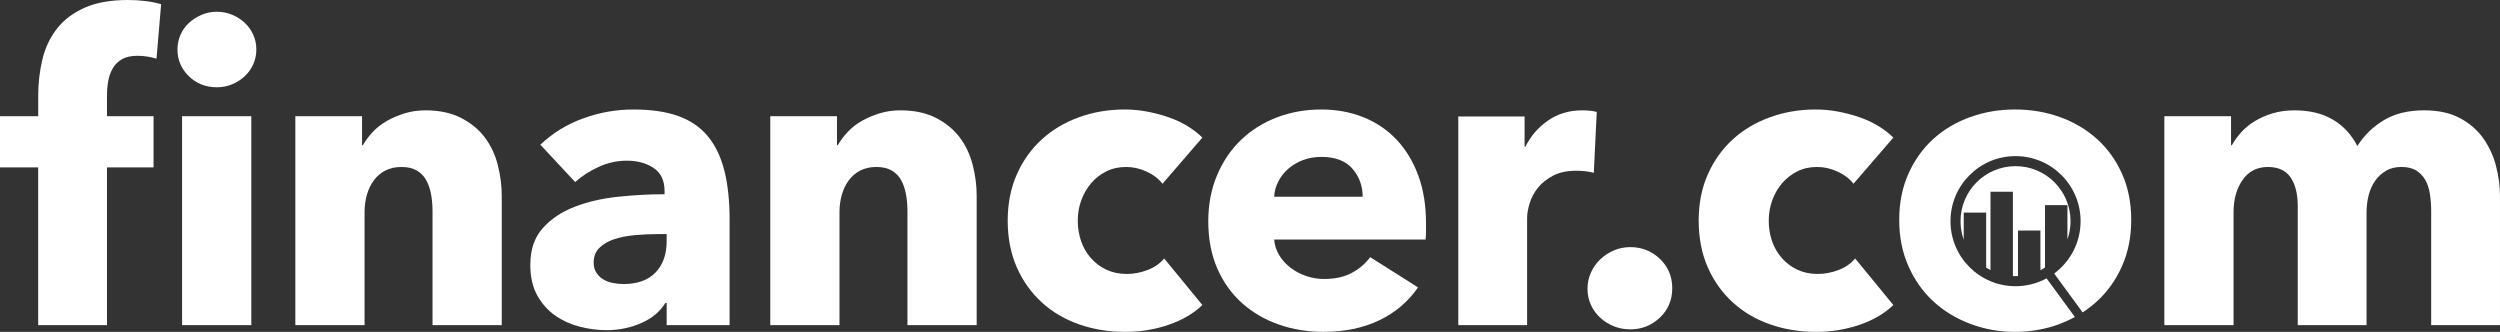 <svg xmlns="http://www.w3.org/2000/svg" viewBox="0 0 1695 225">
  <rect x="0" y="0" width="1695" height="225" fill="#333333" stroke="none"/>
  <title>financer.com</title>
  <path d="M123.45,78.79v141.65h46.94V78.79h-46.94ZM171.67,23.47c-1.43-3.13-3.37-5.84-5.84-8.11-2.46-2.28-5.31-4.07-8.53-5.41-3.22-1.32-6.64-1.99-10.24-1.99-3.79,0-7.29.71-10.52,2.13-3.23,1.43-6.07,3.27-8.54,5.55-2.46,2.28-4.36,4.97-5.68,8.11-1.33,3.13-2,6.4-2,9.82,0,7.01,2.56,13.04,7.68,18.06,5.13,5.03,11.48,7.54,19.06,7.54,3.61,0,7.02-.66,10.24-1.99,3.22-1.33,6.07-3.13,8.53-5.41,2.46-2.27,4.41-4.97,5.84-8.11,1.42-3.13,2.13-6.49,2.13-10.09s-.71-6.97-2.13-10.1ZM73.39,54.89c.57-3.22,1.61-6.11,3.13-8.67,1.52-2.56,3.6-4.6,6.26-6.12,2.65-1.51,6.16-2.27,10.52-2.27,2.28,0,4.56.19,6.83.57,2.28.38,4.27.85,5.98,1.42l3.13-36.97c-3.23-.95-6.79-1.66-10.67-2.14-3.89-.48-7.82-.71-11.8-.71-11.76,0-21.58,1.75-29.44,5.26-7.87,3.52-14.13,8.25-18.77,14.23-4.65,5.97-7.92,12.9-9.81,20.76-1.9,7.87-2.85,16.17-2.85,24.89v13.65H0v34.7h25.89v106.95h46.65v-106.95h31.57v-34.7h-31.57v-14.22c0-3.22.28-6.44.85-9.68Z" style="fill:#ffffff;"/>
  <path d="M337.49,111.79c-1.8-7.01-4.74-13.22-8.81-18.63-4.08-5.4-9.44-9.81-16.08-13.22s-14.69-5.13-24.17-5.13c-4.93,0-9.57.67-13.94,2-4.36,1.33-8.39,3.03-12.09,5.12-3.7,2.09-6.92,4.6-9.67,7.54-2.76,2.95-4.97,5.93-6.69,8.97h-.57v-19.64h-45.23v141.65h46.93v-76.8c0-3.98.53-7.82,1.57-11.52,1.03-3.7,2.6-6.97,4.69-9.81,2.09-2.85,4.69-5.08,7.82-6.69,3.13-1.61,6.78-2.42,10.95-2.42s7.63.81,10.39,2.42c2.75,1.61,4.87,3.8,6.39,6.55,1.52,2.75,2.6,5.93,3.27,9.52.67,3.61.99,7.4.99,11.38v77.37h46.94v-87.61c0-7.01-.9-14.02-2.71-21.04Z" style="fill:#ffffff;"/>
  <path d="M491.09,115.63c-2.37-9.38-6.12-17.16-11.24-23.32-5.12-6.16-11.8-10.71-20.05-13.66-8.25-2.94-18.35-4.41-30.29-4.41s-22.9,2-33.99,5.98c-11.09,3.98-20.81,9.95-29.16,17.91l23.62,25.32c4.36-3.98,9.62-7.4,15.79-10.24,6.16-2.84,12.55-4.27,19.2-4.27,7.2,0,13.27,1.66,18.2,4.97,4.93,3.32,7.4,8.49,7.4,15.51v2.27c-10.23,0-20.76.57-31.57,1.71-10.81,1.13-20.62,3.41-29.44,6.82-8.81,3.41-16.02,8.26-21.61,14.51-5.59,6.26-8.39,14.51-8.39,24.75,0,8.35,1.6,15.36,4.83,21.04,3.22,5.69,7.35,10.24,12.37,13.66,5.03,3.41,10.57,5.88,16.65,7.4,6.06,1.51,11.95,2.27,17.63,2.27,8.53,0,16.45-1.61,23.75-4.83,7.31-3.22,12.76-7.77,16.36-13.66h.85v15.08h42.67v-71.39c0-12.9-1.19-24.04-3.56-33.43ZM451.99,163.56c0,8.92-2.51,15.97-7.54,21.19-5.03,5.22-12.28,7.82-21.76,7.82-2.27,0-4.65-.23-7.11-.71-2.46-.48-4.65-1.28-6.54-2.42-1.9-1.13-3.47-2.65-4.7-4.55-1.24-1.89-1.84-4.16-1.84-6.83,0-4.16,1.33-7.54,3.98-10.09,2.65-2.56,6.02-4.51,10.1-5.84,4.07-1.33,8.71-2.23,13.93-2.71,5.22-.47,10.39-.71,15.5-.71h5.98v4.84Z" style="fill:#ffffff;"/>
  <path d="M659.49,111.79c-1.8-7.01-4.74-13.22-8.81-18.63-4.08-5.4-9.44-9.81-16.08-13.22s-14.69-5.13-24.17-5.13c-4.93,0-9.57.67-13.94,2-4.36,1.33-8.39,3.03-12.09,5.12s-6.92,4.6-9.67,7.54c-2.76,2.95-4.98,5.93-6.69,8.97h-.57v-19.64h-45.23v141.65h46.93v-76.8c0-3.98.53-7.82,1.57-11.52,1.03-3.7,2.6-6.97,4.69-9.81,2.09-2.85,4.69-5.08,7.82-6.69,3.13-1.61,6.78-2.42,10.95-2.42s7.63.81,10.39,2.42c2.75,1.61,4.87,3.8,6.39,6.55,1.52,2.75,2.6,5.93,3.27,9.52.66,3.61.99,7.4.99,11.38v77.37h46.94v-87.61c0-7.01-.9-14.02-2.71-21.04Z" style="fill:#ffffff;"/>
  <path d="M778.1,183.04c-4.65,1.8-9.34,2.7-14.08,2.7-5.12,0-9.72-.94-13.8-2.84-4.07-1.89-7.58-4.51-10.52-7.82-2.95-3.32-5.17-7.16-6.69-11.52-1.52-4.37-2.28-9.01-2.28-13.94s.81-9.57,2.42-13.94c1.61-4.36,3.84-8.2,6.69-11.52,2.84-3.31,6.25-5.97,10.23-7.96,3.98-1.99,8.44-2.99,13.37-2.99s9.38,1.04,13.94,3.13c4.55,2.09,8.15,4.83,10.8,8.25l27.02-31.29c-2.84-2.85-6.21-5.45-10.09-7.82-3.89-2.37-8.16-4.36-12.81-5.97-4.64-1.61-9.48-2.9-14.5-3.84-5.03-.95-10.1-1.43-15.22-1.43-11,0-21.36,1.75-31.05,5.27-9.7,3.51-18.13,8.53-25.27,15.08-7.16,6.54-12.79,14.46-16.89,23.75-4.1,9.29-6.15,19.72-6.15,31.29s2.05,22.28,6.15,31.57c4.1,9.29,9.73,17.21,16.89,23.75,7.14,6.55,15.57,11.52,25.27,14.93,9.7,3.41,20.14,5.13,31.34,5.13,10.43,0,20.28-1.62,29.58-4.84,9.29-3.22,16.88-7.68,22.76-13.36l-25.88-31.57c-2.85,3.4-6.6,6.02-11.24,7.82Z" style="fill:#ffffff;"/>
  <path d="M961.56,118.9c-3.51-9.48-8.39-17.54-14.64-24.17-6.26-6.64-13.76-11.71-22.47-15.22-8.72-3.52-18.31-5.27-28.73-5.27s-20.86,1.8-30.15,5.41c-9.29,3.6-17.35,8.67-24.17,15.22-6.83,6.54-12.23,14.5-16.21,23.89-3.98,9.38-5.98,19.87-5.98,31.43s2.04,22.57,6.12,31.85c4.07,9.3,9.67,17.12,16.78,23.47,7.11,6.36,15.41,11.2,24.89,14.51,9.47,3.32,19.52,4.98,30.15,4.98,14.41,0,27.06-2.61,37.96-7.82,10.91-5.22,19.68-12.66,26.31-22.33l-32.42-20.49c-3.23,4.37-7.4,7.92-12.51,10.67-5.13,2.76-11.38,4.12-18.77,4.12-4.17,0-8.21-.66-12.09-1.99-3.89-1.33-7.4-3.17-10.53-5.55-3.13-2.37-5.69-5.17-7.68-8.39-2-3.22-3.18-6.83-3.56-10.81h102.69c.18-1.7.28-3.51.28-5.4v-5.69c0-12.13-1.75-22.94-5.27-32.42ZM863.86,133.41c.18-3.61,1.13-7.06,2.85-10.39,1.7-3.31,3.98-6.21,6.83-8.67,2.84-2.46,6.15-4.41,9.95-5.84,3.79-1.42,7.96-2.13,12.51-2.13,9.29,0,16.26,2.65,20.91,7.96,4.64,5.31,6.97,11.66,6.97,19.06h-60.02Z" style="fill:#ffffff;"/>
  <path d="M1078.19,75.09c-1.8-.18-3.66-.28-5.55-.28-8.72,0-16.4,2.3-23.04,6.88-6.64,4.58-11.75,10.5-15.36,17.75h-.57v-20.48h-44.95v141.48h46.66v-72.62c0-2.84.57-6.15,1.7-9.93,1.13-3.78,2.99-7.27,5.54-10.5,2.56-3.21,5.98-5.96,10.24-8.23,4.27-2.27,9.53-3.4,15.79-3.4,1.89,0,3.84.1,5.84.28,1.99.19,4.02.57,6.11,1.13l2-41.24c-1.13-.39-2.61-.67-4.41-.86Z" style="fill:#ffffff;"/>
  <path d="M1125.4,175.51c-5.59-5.31-12.28-7.96-20.05-7.96-3.98,0-7.73.76-11.24,2.27-3.51,1.52-6.59,3.56-9.24,6.12-2.66,2.55-4.74,5.54-6.26,8.96s-2.28,7.02-2.28,10.81c0,3.98.76,7.64,2.28,10.95,1.52,3.31,3.6,6.21,6.26,8.67,2.65,2.46,5.73,4.41,9.24,5.84,3.51,1.42,7.25,2.13,11.24,2.13,7.77,0,14.46-2.65,20.05-7.96,5.59-5.31,8.39-11.95,8.39-19.91s-2.8-14.6-8.39-19.91Z" style="fill:#ffffff;"/>
  <path d="M1246.58,183.04c-4.65,1.8-9.34,2.7-14.08,2.7-5.12,0-9.72-.94-13.8-2.84-4.07-1.89-7.58-4.51-10.52-7.82-2.95-3.32-5.18-7.16-6.69-11.52-1.52-4.37-2.28-9.01-2.28-13.94s.81-9.57,2.42-13.94c1.61-4.36,3.84-8.2,6.69-11.52,2.84-3.31,6.25-5.97,10.23-7.96,3.98-1.99,8.44-2.99,13.37-2.99s9.38,1.04,13.93,3.13c4.56,2.09,8.16,4.83,10.81,8.25l27.02-31.29c-2.84-2.85-6.21-5.45-10.09-7.82-3.89-2.37-8.16-4.36-12.81-5.97-4.65-1.61-9.48-2.9-14.51-3.84-5.03-.95-10.09-1.43-15.21-1.43-11,0-21.36,1.75-31.05,5.27-9.7,3.51-18.13,8.53-25.28,15.08-7.15,6.54-12.78,14.46-16.88,23.75-4.1,9.29-6.15,19.72-6.15,31.29s2.05,22.28,6.15,31.57c4.1,9.29,9.73,17.21,16.88,23.75,7.15,6.55,15.58,11.52,25.28,14.93,9.7,3.41,20.14,5.13,31.34,5.13,10.43,0,20.28-1.62,29.58-4.84,9.29-3.22,16.88-7.68,22.76-13.36l-25.89-31.57c-2.84,3.4-6.59,6.02-11.23,7.82Z" style="fill:#ffffff;"/>
  <path d="M1438.71,117.76c-4.16-9.29-9.86-17.16-17.06-23.62-7.21-6.44-15.55-11.38-25.04-14.78-9.48-3.41-19.63-5.13-30.44-5.13s-20.72,1.71-30.28,5.13c-9.58,3.4-17.92,8.34-25.04,14.78-7.11,6.45-12.76,14.33-16.92,23.62-4.17,9.29-6.26,19.72-6.26,31.29s2.09,22.04,6.26,31.43c4.16,9.38,9.81,17.35,16.92,23.89,7.11,6.55,15.45,11.62,25.04,15.22,9.56,3.6,19.67,5.41,30.28,5.41s20.95-1.81,30.44-5.41c3.55-1.35,6.94-2.91,10.17-4.66l-19.21-26.21c-6.25,3.4-13.42,5.33-21.04,5.33-24.36,0-44.1-19.75-44.1-44.11s19.75-44.1,44.1-44.1,44.11,19.75,44.11,44.1c0,14.56-7.05,27.48-17.93,35.5l19.31,26.36c3.4-2.22,6.62-4.69,9.63-7.43,7.2-6.55,12.9-14.51,17.06-23.89,4.17-9.39,6.26-19.86,6.26-31.43s-2.09-22-6.26-31.29Z" style="fill:#ffffff;"/>
  <path d="M1692.29,112.49c-1.8-6.92-4.69-13.17-8.67-18.77-3.98-5.59-9.24-10.14-15.79-13.65-6.55-3.51-14.65-5.27-24.32-5.27-10.63,0-19.64,2.19-27.02,6.55-7.4,4.37-13.48,10.24-18.21,17.64-3.98-7.78-9.53-13.75-16.65-17.92-7.1-4.17-15.79-6.26-26.02-6.26-5.32,0-10.2.67-14.65,2-4.46,1.33-8.49,3.08-12.09,5.26-3.61,2.19-6.69,4.69-9.25,7.54-2.55,2.85-4.69,5.79-6.39,8.82h-.58v-19.64h-45.22v141.65h46.93v-76.8c0-8.53,2.04-15.73,6.11-21.61,4.08-5.88,9.82-8.82,17.21-8.82,7.01,0,12.13,2.38,15.36,7.11,3.22,4.74,4.83,11.2,4.83,19.34v80.78h46.65v-76.52c0-3.98.48-7.82,1.43-11.52.94-3.7,2.41-6.96,4.41-9.81,1.99-2.85,4.46-5.13,7.4-6.83,2.94-1.7,6.4-2.56,10.39-2.56s7.54.81,10.09,2.42c2.56,1.61,4.6,3.75,6.12,6.4,1.51,2.65,2.55,5.83,3.13,9.52.57,3.7.85,7.54.85,11.52v77.37h46.65v-87.61c0-6.63-.9-13.4-2.71-20.33Z" style="fill:#ffffff;"/>
  <path d="M1401.71,162.33v-23.26h-15.2v42.35c-1,.64-2.04,1.24-3.11,1.77v-26.87h-15.2v30.86c-.55.03-1.11.04-1.67.04-.6,0-1.2-.01-1.78-.04v-57.18h-15.2v53.13c-1.01-.51-1.99-1.07-2.94-1.67v-37.3h-15.2v18.34c-1.4-3.92-2.17-8.16-2.17-12.56,0-20.59,16.7-37.29,37.29-37.29s37.29,16.7,37.29,37.29c0,4.35-.74,8.52-2.11,12.39Z" style="fill:#ffffff;"/>
</svg>